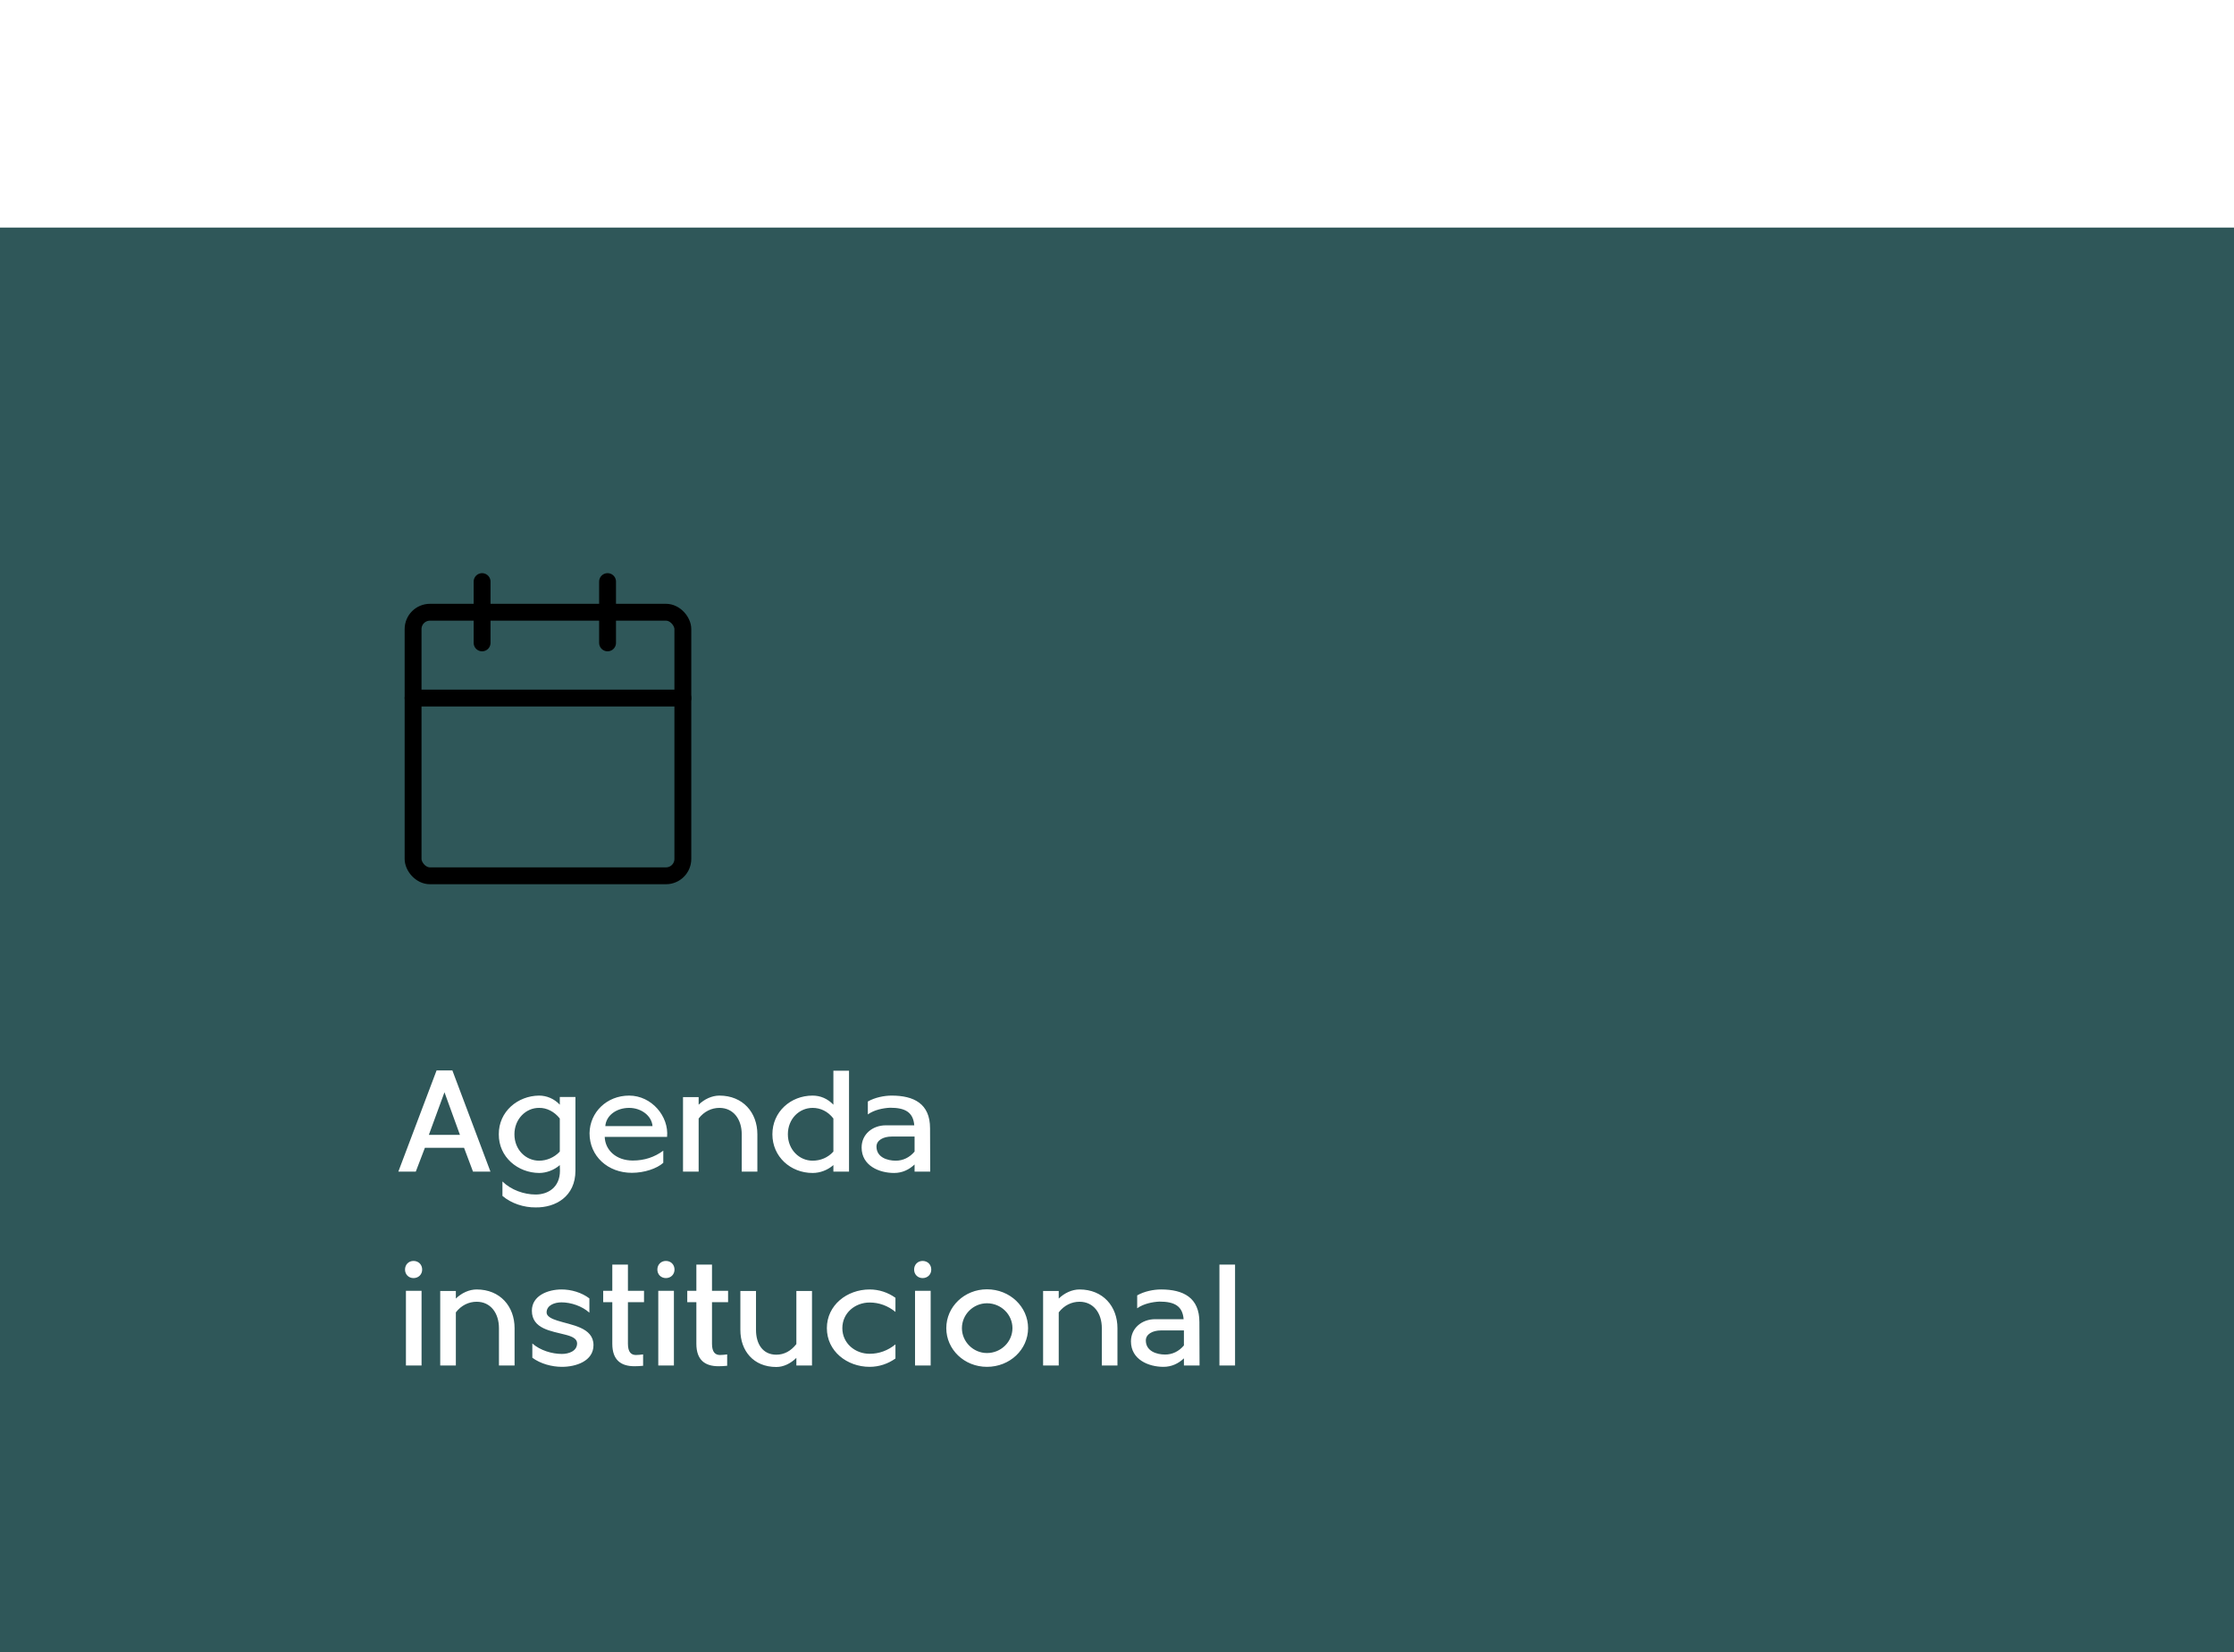 <?xml version="1.0" encoding="UTF-8"?>
<svg width="265px" height="196px" viewBox="0 0 265 196" version="1.1" xmlns="http://www.w3.org/2000/svg" xmlns:xlink="http://www.w3.org/1999/xlink">
    <title>agenda institucional</title>
    <defs>
        <filter color-interpolation-filters="auto" id="filter-1">
            <feColorMatrix in="SourceGraphic" type="matrix" values="0 0 0 0 1 0 0 0 0 1 0 0 0 0 1 0 0 0 1 0"></feColorMatrix>
        </filter>
    </defs>
    <g id="Home" stroke="none" stroke-width="1" fill="none" fill-rule="evenodd">
        <g id="agenda-institucional">
            <rect id="Rectangle-Copy-10" x="0" y="0" width="265" height="196"></rect>
            <rect id="Rectangle-Copy" fill="#2F5759" x="0" y="27" width="265" height="169"></rect>
            <g id="Group" transform="translate(45, 61)" stroke-linecap="round" stroke-linejoin="round">
                <g id="calendar-(1)-2" filter="url(#filter-1)">
                    <g transform="translate(4, 8)" id="calendar-(1)" stroke="#000000" stroke-width="2">
                        <rect id="Rectangle" x="0" y="3.636" width="32" height="31.269" rx="2"></rect>
                        <line x1="23.07" y1="0" x2="23.07" y2="7.272" id="Path"></line>
                        <line x1="8.186" y1="0" x2="8.186" y2="7.272" id="Path"></line>
                        <line x1="0" y1="13.816" x2="32" y2="13.816" id="Path"></line>
                    </g>
                </g>
            </g>
            <path d="M49.322,139 L50.402,136.174 L55.046,136.174 L56.108,139 L58.178,139 L53.66,126.994 L51.788,126.994 L47.252,139 L49.322,139 Z M54.56,134.644 L50.87,134.644 L52.724,129.586 L54.56,134.644 Z M68.258,138.892 L68.258,130.144 L66.404,130.144 L66.404,131.062 C65.738,130.342 64.82,129.982 63.956,129.982 C61.418,130 59.15,131.872 59.168,134.572 C59.15,137.272 61.418,139.144 63.956,139.162 C64.802,139.162 65.738,138.82 66.404,138.226 C66.404,138.694 66.422,138.406 66.422,138.892 C66.422,140.89 64.982,141.718 63.542,141.718 C62.156,141.718 60.626,141.178 59.6,140.17 L59.6,141.88 C60.644,142.78 62.156,143.266 63.542,143.248 C65.9,143.284 68.258,141.952 68.258,138.892 Z M63.956,137.704 C62.372,137.704 61.022,136.408 61.022,134.572 C61.022,132.772 62.372,131.422 63.956,131.44 C64.838,131.422 65.756,131.872 66.404,132.7 L66.404,136.624 C65.756,137.326 64.838,137.704 63.956,137.704 Z M74.954,139.144 C76.43,139.144 77.924,138.64 78.68,137.956 L78.68,136.516 C77.636,137.29 76.43,137.686 75.062,137.686 C73.1,137.686 71.786,136.462 71.732,134.878 L79.13,134.878 C79.364,132.448 77.294,129.982 74.63,129.982 C71.984,129.982 69.968,131.944 69.932,134.446 C69.932,137.164 72.092,139.144 74.954,139.144 Z M77.402,133.6 L71.804,133.6 C71.894,132.358 73.1,131.44 74.63,131.44 C76.088,131.44 77.312,132.394 77.402,133.6 Z M82.874,139 L82.874,132.7 C83.522,131.854 84.422,131.44 85.34,131.44 C87.014,131.44 87.986,132.808 87.986,134.572 L87.986,139 L89.84,139 L89.84,134.572 C89.84,131.998 88.13,129.982 85.34,129.982 C84.458,129.982 83.558,130.396 82.874,131.062 L82.874,130.162 L81.02,130.162 L81.02,139 L82.874,139 Z M96.392,139.162 C97.292,139.162 98.174,138.82 98.858,138.226 L98.858,139 L100.712,139 L100.712,127.03 L98.858,127.03 L98.858,131.062 C98.174,130.342 97.31,129.982 96.392,129.982 C93.782,129.982 91.622,131.908 91.622,134.572 C91.622,137.236 93.782,139.162 96.392,139.162 Z M96.392,137.704 C94.808,137.704 93.458,136.39 93.458,134.572 C93.458,132.754 94.79,131.44 96.392,131.44 C97.328,131.44 98.21,131.854 98.858,132.7 L98.858,136.624 C98.21,137.344 97.328,137.704 96.392,137.704 Z M106.058,139.162 C107.012,139.162 107.822,138.784 108.488,138.154 L108.488,139 L110.342,139 C110.342,137.29 110.324,135.562 110.324,133.852 C110.324,130.936 108.398,129.982 105.77,129.982 C104.906,129.982 103.79,130.198 102.944,130.684 L102.944,132.214 C103.7,131.674 104.762,131.458 105.59,131.422 C107.39,131.422 108.326,131.962 108.452,133.51 L105.068,133.51 C103.52,133.51 102.206,134.554 102.206,136.138 C102.206,138.316 104.312,139.162 106.058,139.162 Z M106.256,137.704 C105.23,137.704 103.97,137.29 103.97,136.03 C103.97,135.292 104.762,134.842 105.77,134.842 L108.488,134.842 L108.488,136.624 C107.894,137.326 107.12,137.704 106.256,137.704 Z M49.052,151.632 C49.646,151.632 50.078,151.2 50.078,150.624 C50.078,150.03 49.646,149.598 49.052,149.598 C48.476,149.598 48.044,150.03 48.044,150.624 C48.044,151.2 48.476,151.632 49.052,151.632 Z M50.006,162 L50.006,153.144 L48.152,153.144 L48.152,162 L50.006,162 Z M54.074,162 L54.074,155.7 C54.722,154.854 55.622,154.44 56.54,154.44 C58.214,154.44 59.186,155.808 59.186,157.572 L59.186,162 L61.04,162 L61.04,157.572 C61.04,154.998 59.33,152.982 56.54,152.982 C55.658,152.982 54.758,153.396 54.074,154.062 L54.074,153.162 L52.22,153.162 L52.22,162 L54.074,162 Z M66.656,162.162 C68.33,162.162 70.4,161.478 70.4,159.588 C70.4,157.464 67.754,157.212 66.098,156.672 C65.396,156.456 64.838,156.15 64.838,155.718 C64.838,154.836 65.81,154.512 66.602,154.512 C67.718,154.512 69.032,154.944 69.914,155.736 L69.914,154.044 C68.996,153.342 67.754,152.982 66.62,152.982 C64.982,152.982 63.092,153.72 63.092,155.502 C63.092,157.68 65.432,157.914 67.052,158.346 C67.844,158.544 68.456,158.814 68.456,159.372 C68.456,160.308 67.448,160.632 66.656,160.632 C65.486,160.632 64.082,160.218 63.146,159.39 L63.146,161.082 C64.118,161.802 65.468,162.162 66.656,162.162 Z M75.26,162.09 C75.602,162.09 75.926,162.072 76.286,162.036 L76.286,160.686 C75.998,160.722 75.692,160.758 75.44,160.758 C74.882,160.758 74.486,160.434 74.486,159.426 L74.486,154.494 L76.394,154.494 L76.394,153.144 L74.486,153.144 L74.486,150.03 L72.632,150.03 L72.632,153.144 L71.552,153.144 L71.552,154.494 L72.632,154.494 L72.632,159.426 C72.632,161.388 73.694,162.09 75.26,162.09 Z M78.986,151.632 C79.58,151.632 80.012,151.2 80.012,150.624 C80.012,150.03 79.58,149.598 78.986,149.598 C78.41,149.598 77.978,150.03 77.978,150.624 C77.978,151.2 78.41,151.632 78.986,151.632 Z M79.94,162 L79.94,153.144 L78.086,153.144 L78.086,162 L79.94,162 Z M85.232,162.09 C85.574,162.09 85.898,162.072 86.258,162.036 L86.258,160.686 C85.97,160.722 85.664,160.758 85.412,160.758 C84.854,160.758 84.458,160.434 84.458,159.426 L84.458,154.494 L86.366,154.494 L86.366,153.144 L84.458,153.144 L84.458,150.03 L82.604,150.03 L82.604,153.144 L81.524,153.144 L81.524,154.494 L82.604,154.494 L82.604,159.426 C82.604,161.388 83.666,162.09 85.232,162.09 Z M92.09,162.18 C92.954,162.18 93.782,161.766 94.466,161.1 L94.466,162 L96.32,162 L96.32,153.162 L94.466,153.162 L94.466,159.462 C93.818,160.29 93.008,160.722 92.09,160.722 C90.452,160.722 89.678,159.408 89.678,157.788 L89.678,153.162 L87.824,153.162 L87.824,157.788 C87.824,160.236 89.354,162.18 92.09,162.18 Z M103.16,162.162 C104.276,162.162 105.338,161.802 106.22,161.172 L106.22,159.498 C105.32,160.236 104.258,160.614 103.16,160.614 C101.432,160.614 99.92,159.372 99.92,157.572 C99.92,155.772 101.432,154.53 103.16,154.53 C104.258,154.53 105.32,154.908 106.22,155.646 L106.22,153.972 C105.338,153.342 104.276,152.982 103.16,152.982 C100.46,152.982 98.084,154.854 98.084,157.572 C98.084,160.29 100.46,162.162 103.16,162.162 Z M109.442,151.632 C110.036,151.632 110.468,151.2 110.468,150.624 C110.468,150.03 110.036,149.598 109.442,149.598 C108.866,149.598 108.434,150.03 108.434,150.624 C108.434,151.2 108.866,151.632 109.442,151.632 Z M110.396,162 L110.396,153.144 L108.542,153.144 L108.542,162 L110.396,162 Z M117.074,162.162 C119.792,162.162 121.952,160.11 121.952,157.572 C121.952,155.034 119.792,152.964 117.074,152.964 C114.392,152.964 112.25,155.034 112.25,157.572 C112.25,160.11 114.392,162.162 117.074,162.162 Z M117.074,160.524 C115.454,160.524 114.104,159.192 114.104,157.572 C114.104,155.952 115.454,154.62 117.074,154.62 C118.748,154.62 120.098,155.952 120.098,157.572 C120.098,159.192 118.748,160.524 117.074,160.524 Z M125.588,162 L125.588,155.7 C126.236,154.854 127.136,154.44 128.054,154.44 C129.728,154.44 130.7,155.808 130.7,157.572 L130.7,162 L132.554,162 L132.554,157.572 C132.554,154.998 130.844,152.982 128.054,152.982 C127.172,152.982 126.272,153.396 125.588,154.062 L125.588,153.162 L123.734,153.162 L123.734,162 L125.588,162 Z M138.008,162.162 C138.962,162.162 139.772,161.784 140.438,161.154 L140.438,162 L142.292,162 L142.274,156.852 L142.274,156.852 C142.274,153.936 140.348,152.982 137.72,152.982 C136.856,152.982 135.74,153.198 134.894,153.684 L134.894,155.214 C135.65,154.674 136.712,154.458 137.54,154.422 C139.34,154.422 140.276,154.962 140.402,156.51 L137.018,156.51 C135.47,156.51 134.156,157.554 134.156,159.138 C134.156,161.316 136.262,162.162 138.008,162.162 Z M138.206,160.704 C137.18,160.704 135.92,160.29 135.92,159.03 C135.92,158.292 136.712,157.842 137.72,157.842 L140.438,157.842 L140.438,159.624 C139.844,160.326 139.07,160.704 138.206,160.704 Z M146.504,162 L146.504,150.03 L144.65,150.03 L144.65,162 L146.504,162 Z" id="Agendainstitucional" fill="#FFFFFF" fill-rule="nonzero"></path>
        </g>
    </g>
</svg>
